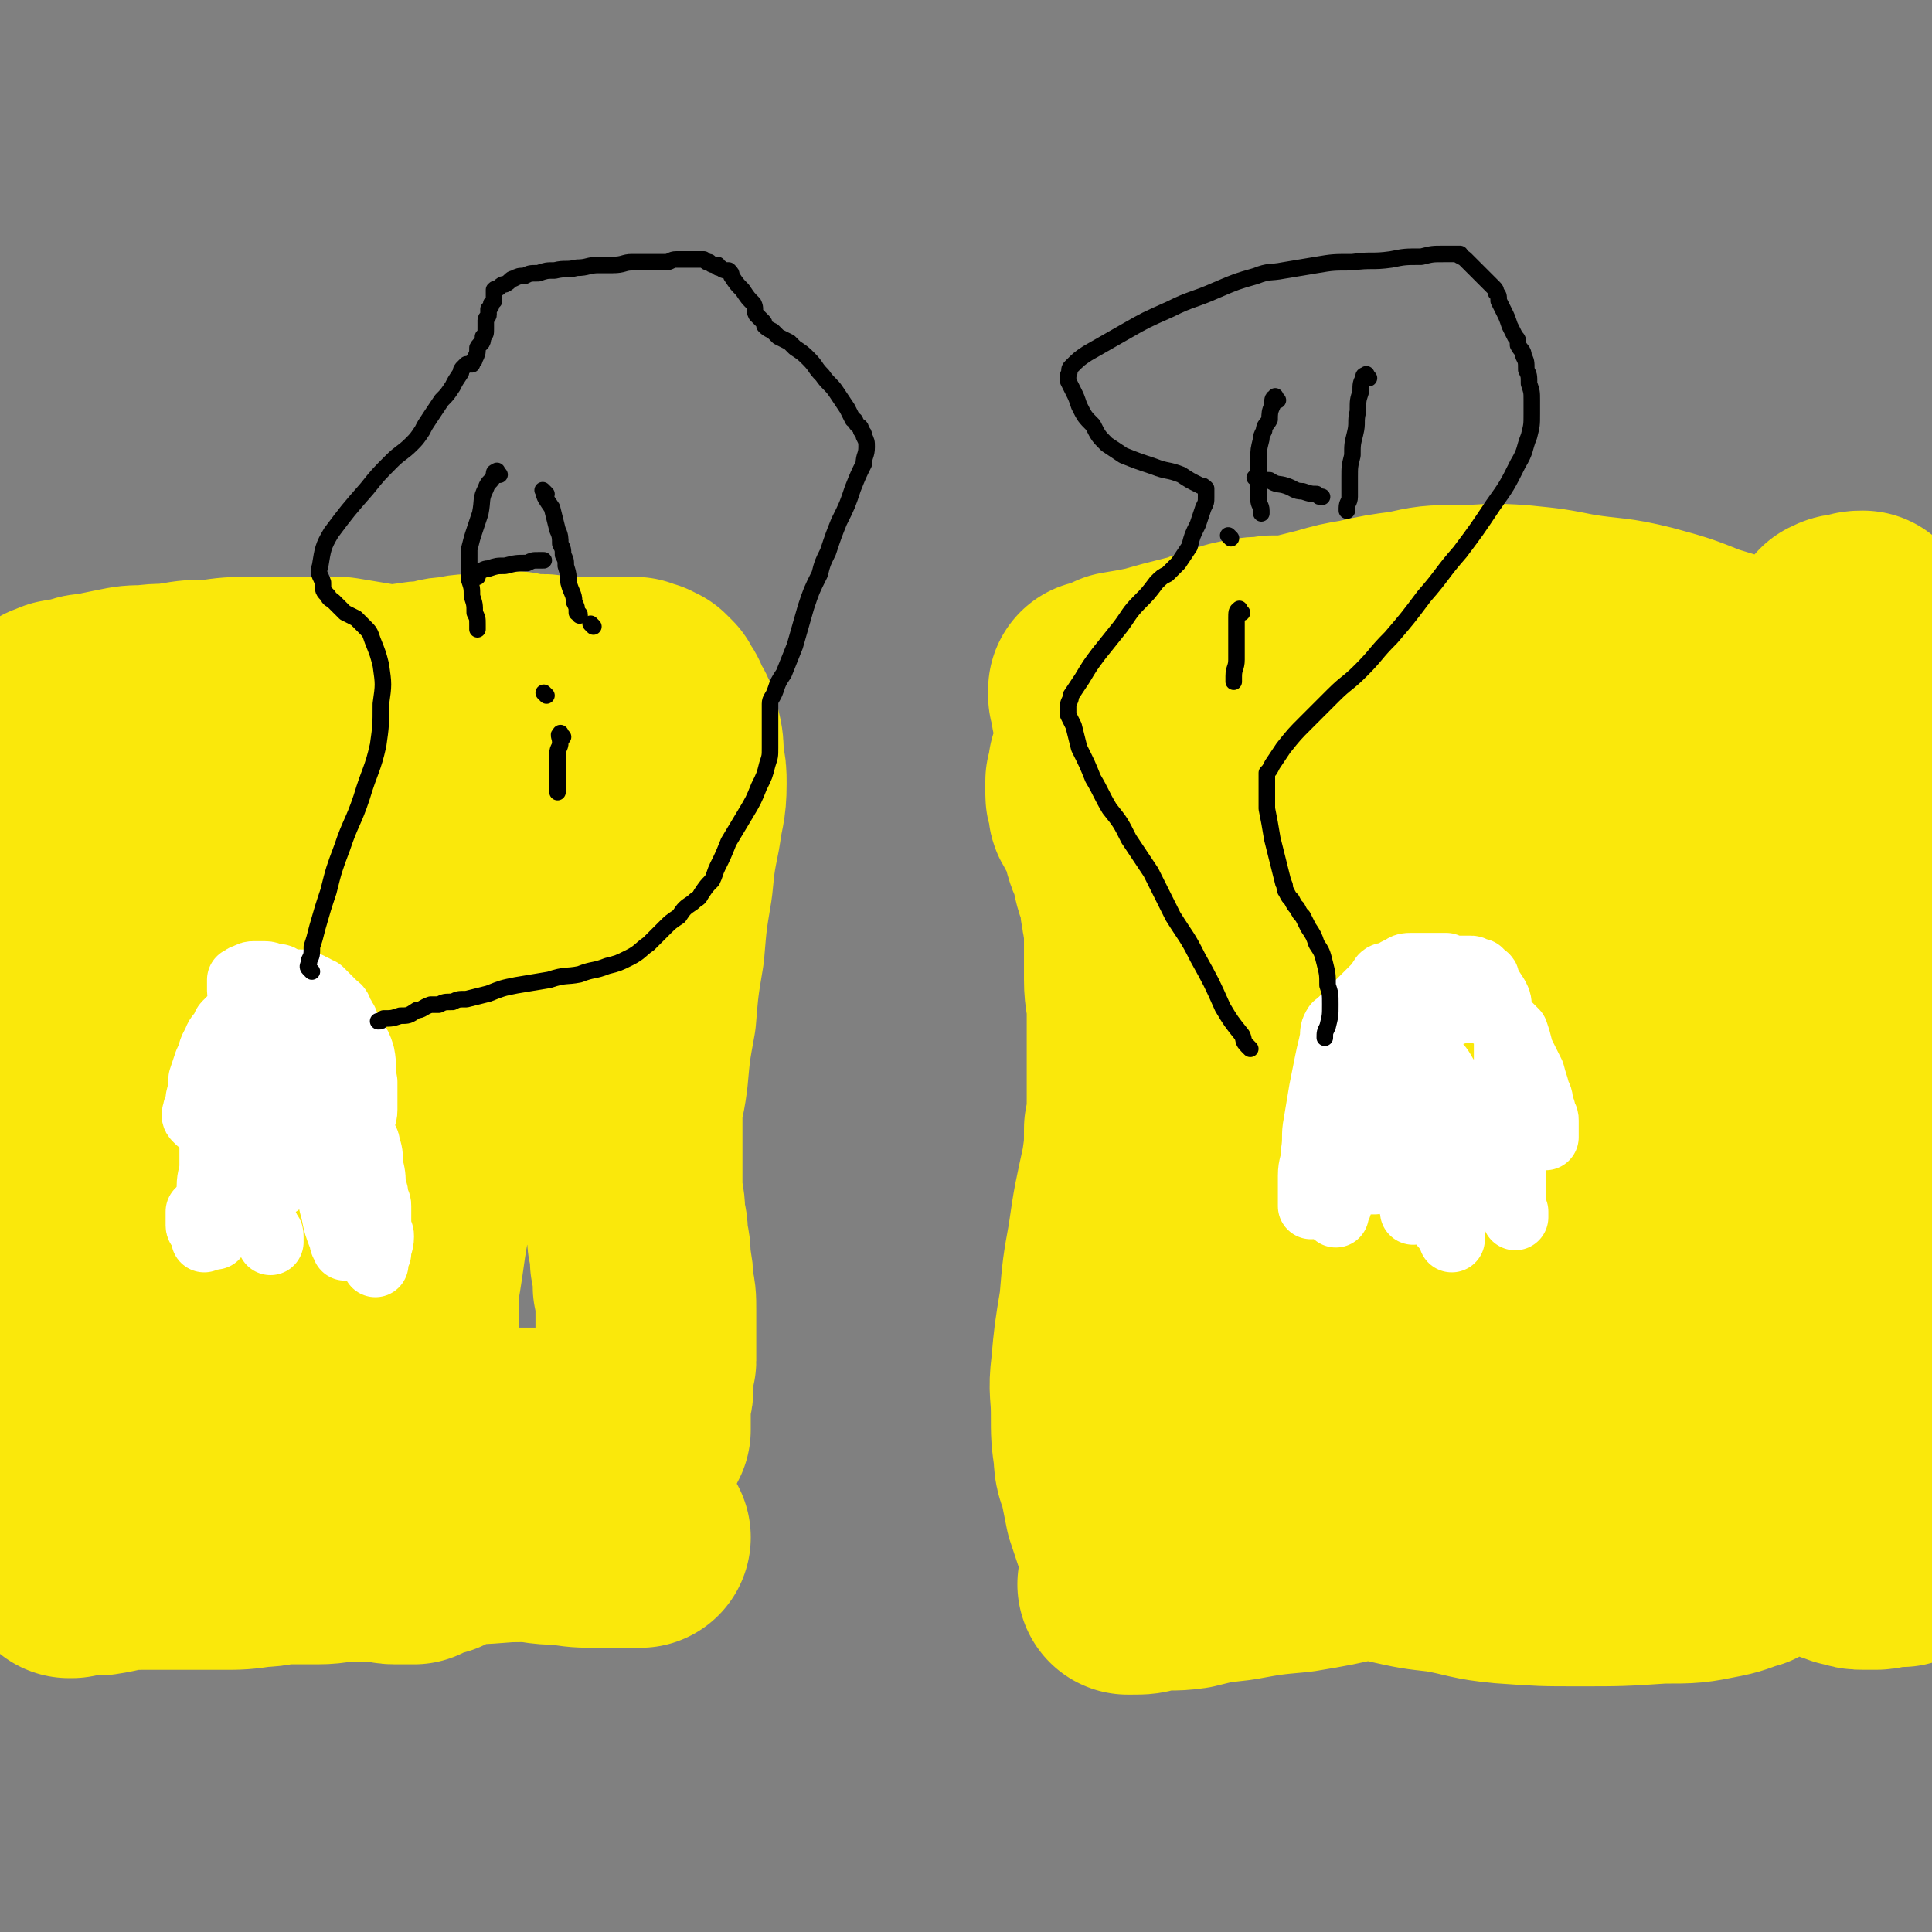 <svg viewBox='0 0 700 700' version='1.1' xmlns='http://www.w3.org/2000/svg' xmlns:xlink='http://www.w3.org/1999/xlink'><rect x="0" y="0" width="700" height="700" fill="#808080" stroke="none"/><g fill='none' stroke='#FAE80B' stroke-width='80' stroke-linecap='round' stroke-linejoin='round'><path d='M33,280c-1,-1 -2,-1 -1,-1 0,-1 0,-1 1,-1 1,0 1,-1 2,-1 1,-1 1,-1 3,-1 2,-1 2,-1 4,-1 2,-1 2,-1 4,-2 6,-3 6,-3 12,-5 8,-3 8,-3 16,-6 6,-1 6,-1 11,-2 8,-2 8,-2 15,-4 6,-1 6,-1 12,-2 4,-1 4,-1 9,-1 4,0 4,0 8,0 4,0 4,0 8,0 4,1 4,1 7,1 3,1 3,1 6,1 2,0 2,0 5,0 2,1 2,1 5,2 1,1 1,1 2,1 1,1 2,1 2,2 -1,0 -2,-1 -4,-1 -5,0 -5,0 -10,0 -8,0 -8,0 -16,0 -9,0 -9,-1 -18,-1 -11,0 -11,0 -21,0 -10,1 -10,1 -19,2 -8,1 -8,0 -15,1 -5,1 -5,1 -10,2 -2,1 -2,1 -3,1 -1,0 -2,0 -1,0 1,0 2,1 4,1 5,2 5,2 10,3 8,2 8,3 16,4 11,2 11,2 22,3 16,1 16,1 31,0 13,-1 13,-1 25,-2 10,-1 10,-2 20,-3 8,-1 8,-1 17,-2 5,-1 5,-1 10,-1 2,0 2,0 4,0 1,0 1,0 1,0 0,1 0,1 0,1 1,1 2,1 2,2 -4,0 -5,0 -10,-1 -11,-1 -11,-2 -22,-3 -13,-2 -13,-2 -26,-3 -13,-1 -13,-1 -27,-1 -12,1 -12,1 -25,2 -8,1 -8,1 -16,2 -4,1 -4,1 -7,1 -1,0 -2,0 -1,0 2,1 3,2 7,2 10,1 10,1 21,0 13,-3 13,-4 26,-7 14,-4 14,-4 27,-6 7,-1 7,-1 14,-1 2,0 2,0 3,0 1,0 1,1 1,1 0,2 0,3 -1,4 -7,4 -7,4 -15,7 -14,5 -14,5 -30,9 -17,4 -17,3 -34,7 -12,3 -12,3 -24,6 -11,2 -11,2 -21,5 -6,2 -6,2 -12,5 -2,0 -2,0 -3,1 -1,1 -1,1 -1,2 -1,1 -1,1 -1,3 0,1 0,1 0,2 0,1 0,1 1,1 4,0 5,1 9,0 9,-3 9,-4 19,-7 14,-5 13,-6 28,-10 8,-3 8,-4 17,-5 11,-2 12,-1 23,-1 4,0 4,0 7,0 3,1 3,1 5,1 2,0 2,1 3,1 1,0 1,0 1,0 1,0 1,0 1,0 1,0 1,0 2,0 0,0 -1,0 -1,0 0,1 0,1 0,2 0,0 0,-1 0,-1 0,1 0,1 0,2 0,0 -1,0 -1,1 0,1 0,1 0,3 0,2 -1,2 -1,5 -1,4 -1,4 -1,8 -1,5 -1,5 -1,9 0,5 -1,5 -1,11 -1,8 -1,8 -1,17 -1,9 -1,9 -1,18 0,11 0,11 0,22 0,11 0,11 0,22 1,13 0,13 2,27 0,7 1,7 2,15 0,6 0,6 0,13 1,5 1,5 1,10 1,3 1,3 1,6 1,1 1,3 2,2 0,-4 0,-6 0,-12 3,-17 2,-17 6,-34 4,-22 4,-22 10,-44 6,-18 7,-18 13,-37 4,-14 5,-14 8,-29 2,-9 2,-9 2,-17 0,-5 0,-5 -1,-9 0,-1 0,-1 -1,-2 0,-1 -1,-1 -1,-1 -1,-1 -1,-1 -2,-1 -2,-1 -2,-1 -4,-1 -2,1 -3,1 -5,3 -5,7 -5,7 -9,15 -6,14 -6,14 -10,28 -5,15 -5,15 -9,30 -3,14 -3,14 -5,28 -2,13 -2,13 -3,25 -1,9 -1,9 -1,17 0,7 0,7 0,14 0,5 0,5 0,11 1,3 1,3 1,7 1,2 1,4 2,4 0,-1 -1,-2 -1,-4 1,-7 2,-7 2,-14 1,-12 2,-12 1,-25 0,-8 -1,-8 -3,-17 -2,-7 -2,-7 -5,-15 -3,-8 -3,-8 -7,-17 -5,-9 -5,-9 -9,-18 -5,-9 -5,-10 -10,-19 -6,-11 -6,-11 -13,-22 -6,-10 -6,-10 -13,-20 -4,-6 -4,-6 -9,-12 -3,-3 -3,-3 -6,-6 -2,-1 -2,-1 -4,-1 -2,0 -2,0 -3,1 -3,2 -3,2 -5,5 -3,9 -3,9 -5,18 -2,11 -2,11 -3,22 -1,14 -1,14 -1,28 1,16 2,16 4,31 1,12 1,12 3,24 1,12 0,12 1,24 1,8 1,8 2,16 2,8 2,8 4,15 1,5 1,5 2,10 1,3 1,3 1,6 1,1 1,2 2,2 0,-1 0,-2 0,-5 2,-14 1,-14 3,-28 2,-26 2,-26 4,-53 2,-23 3,-23 4,-46 0,-11 0,-12 -2,-23 -1,-6 -1,-6 -4,-12 -2,-4 -2,-4 -5,-8 -2,-4 -2,-4 -5,-7 -2,-3 -2,-3 -5,-6 -3,-2 -3,-2 -6,-5 -3,-2 -3,-2 -6,-3 -2,-1 -2,-1 -4,-1 -1,0 -2,0 -2,0 -3,3 -3,3 -5,6 -4,7 -4,8 -6,16 -3,9 -2,10 -3,19 -1,12 -1,12 -1,23 0,9 0,9 0,17 0,10 0,10 0,19 1,11 1,11 1,22 1,12 1,12 1,23 1,8 0,8 1,17 1,7 1,7 2,14 1,7 1,7 2,14 1,4 1,4 1,8 1,2 1,2 1,5 1,3 1,3 1,6 1,3 1,3 2,7 1,3 1,3 1,6 0,2 0,2 0,5 1,1 2,3 2,2 -1,-1 -1,-3 -2,-6 -2,-9 -3,-8 -5,-17 -2,-12 -2,-12 -4,-25 -2,-14 -2,-14 -3,-29 -1,-15 -1,-15 -1,-30 0,-17 -1,-17 -1,-33 0,-11 0,-11 0,-23 0,-9 -1,-9 -1,-17 0,-7 0,-7 0,-14 0,-6 0,-6 0,-12 0,-9 0,-9 0,-18 0,-9 0,-9 0,-18 0,-6 0,-6 0,-13 0,-2 -1,-2 0,-4 0,-1 1,-1 2,-1 1,-1 1,-1 3,-1 2,-1 2,0 5,-1 2,-1 2,-1 5,-1 4,-1 4,-1 9,-2 5,-1 5,-1 10,-1 6,-1 6,0 11,-1 6,-1 6,-1 13,-1 7,-1 7,-1 14,-1 6,0 6,0 11,0 5,0 5,0 10,0 6,0 6,0 11,0 6,1 6,1 12,2 4,1 4,1 9,1 3,0 3,-1 6,-1 4,-1 4,0 8,-1 3,-1 3,-1 7,-1 3,-1 3,-1 7,-1 3,0 3,-1 7,-1 2,0 2,0 4,0 1,0 1,0 2,0 1,0 1,0 2,0 1,0 1,1 2,1 1,0 1,0 2,0 1,0 1,0 1,0 1,0 1,0 2,0 2,0 2,0 3,0 1,0 1,1 1,1 1,0 1,0 1,0 1,0 1,0 1,0 1,0 1,0 2,0 1,0 1,0 2,0 1,0 1,0 2,0 1,0 1,0 1,0 1,0 1,0 2,0 1,0 1,0 1,0 2,0 2,0 4,0 0,0 0,0 1,0 1,0 1,0 2,0 1,0 1,0 1,0 1,0 1,0 2,0 1,0 1,0 2,0 1,0 1,0 1,0 1,0 1,0 2,0 1,0 1,0 2,0 1,0 1,0 2,0 1,0 1,0 1,0 1,1 1,1 2,2 0,0 0,-1 0,-1 1,0 1,0 1,0 0,1 0,1 0,1 1,0 1,0 2,0 1,1 1,1 2,2 0,0 0,0 0,1 2,2 2,2 3,5 2,3 2,3 3,7 1,4 1,5 1,9 1,5 1,5 1,9 0,8 -1,8 -2,16 -2,10 -2,10 -3,20 -2,12 -2,12 -3,24 -2,12 -2,12 -3,24 -2,11 -2,11 -3,22 -1,8 -2,8 -2,15 0,7 0,7 0,14 0,7 0,7 0,14 1,4 1,4 1,9 1,3 1,3 1,7 1,4 1,4 1,8 1,5 1,5 1,9 1,4 1,4 1,9 0,3 0,3 0,6 0,1 0,1 0,3 0,2 0,2 0,3 0,2 0,2 0,3 0,2 0,2 0,3 0,1 -1,1 -1,3 0,1 0,1 0,3 0,2 0,2 0,4 0,2 -1,2 -1,4 0,3 0,3 0,5 0,2 0,2 0,3 0,1 0,1 0,1 0,1 0,1 0,2 0,0 -1,-1 -1,-1 0,1 0,1 0,2 0,0 0,-1 0,-1 0,1 0,1 0,2 0,0 -1,0 -1,0 -4,1 -4,2 -7,2 -6,1 -6,0 -12,0 -6,0 -6,-1 -13,-1 -7,0 -7,0 -14,0 -8,0 -8,0 -16,0 -8,1 -8,1 -16,2 -10,2 -10,3 -19,5 -9,1 -9,1 -17,3 -9,1 -9,1 -17,2 -7,2 -7,1 -15,2 -4,1 -4,1 -8,1 -1,0 -1,1 -2,1 -1,0 -1,0 -2,0 -1,0 -2,0 -1,0 0,0 1,1 2,1 7,3 7,4 14,6 8,2 8,2 16,3 10,2 10,2 20,2 11,1 11,0 22,1 12,1 12,1 23,3 9,0 9,0 18,1 9,1 9,2 18,2 6,1 6,1 13,1 4,0 4,0 9,0 2,0 2,0 3,0 1,0 1,0 1,0 1,0 2,0 2,0 -2,-1 -3,-1 -5,-1 -8,-2 -8,-2 -17,-2 -13,0 -13,1 -26,1 -13,1 -13,1 -25,1 -13,1 -13,1 -26,1 -9,0 -9,0 -19,0 -9,-1 -9,-1 -18,-1 -8,1 -8,1 -15,1 -8,1 -8,1 -15,2 -9,2 -9,2 -17,4 -7,1 -7,1 -14,3 -4,1 -4,1 -7,1 -2,1 -3,1 -3,1 0,0 1,0 1,0 5,-1 5,-1 10,-1 7,-1 7,-2 15,-2 7,0 7,0 14,0 7,0 7,0 15,0 7,0 7,0 14,-1 5,0 5,-1 10,-1 6,0 6,0 11,0 6,0 6,-1 12,-1 5,0 5,0 10,0 3,0 3,1 6,1 2,0 2,0 4,0 1,0 1,0 2,0 0,0 -1,0 -1,0 0,0 2,0 2,0 -5,-1 -7,-2 -13,-2 -7,-2 -7,-1 -14,-2 -8,-1 -8,-1 -17,-1 -8,-1 -8,-1 -16,-2 -7,-1 -7,-1 -14,-1 -6,0 -6,0 -13,0 -6,1 -6,1 -13,1 -4,0 -4,0 -8,0 -2,0 -2,0 -4,0 -1,0 -1,0 -2,0 -1,0 -1,0 -1,0 -1,0 -1,0 -1,0 0,0 1,0 1,0 4,0 4,0 7,0 6,0 6,1 13,1 4,0 4,0 9,0 6,1 6,1 12,1 8,0 8,0 15,0 8,0 8,-1 15,-1 8,0 8,0 15,0 7,0 7,0 13,0 4,0 4,1 8,1 2,1 3,0 5,1 2,0 2,1 4,1 2,0 2,0 5,0 1,0 1,0 2,0 '/><path d='M455,281c-1,-1 -1,-2 -1,-1 -1,0 0,0 0,1 0,2 0,2 0,5 0,4 -1,4 -1,8 -1,7 0,7 -1,14 -2,18 -2,18 -5,35 -4,22 -5,21 -9,43 -3,17 -3,17 -5,35 -2,17 -2,17 -3,33 -1,14 -1,14 -1,27 0,12 0,12 1,23 1,9 1,9 3,18 0,6 0,6 1,13 1,4 1,4 2,9 1,2 1,2 1,3 0,1 0,2 0,2 0,-2 0,-2 0,-4 1,-8 1,-8 1,-16 1,-13 1,-13 1,-27 1,-17 1,-17 1,-34 0,-14 0,-14 -1,-29 -1,-11 -2,-11 -3,-23 -2,-14 -1,-14 -2,-28 -2,-14 -2,-14 -3,-27 -2,-12 -2,-11 -3,-23 -1,-10 -2,-10 -2,-21 -1,-8 -1,-8 -1,-17 0,-4 1,-4 1,-9 1,-3 1,-3 1,-6 1,-1 1,-1 1,-3 1,-1 1,-1 1,-1 0,-1 0,-1 0,-1 0,-1 0,-1 0,-1 1,-1 1,0 1,-1 1,-1 1,-1 1,-1 2,-2 2,-2 5,-3 4,-2 4,-1 8,-2 5,-1 5,-1 10,-2 6,-2 6,-2 11,-3 10,-3 10,-3 19,-5 9,-2 9,-2 18,-4 11,-2 11,-1 21,-4 9,-1 9,-2 18,-3 9,-2 9,-1 18,-2 8,-1 7,-1 15,-2 4,0 4,0 9,0 5,0 5,-1 9,-1 7,0 7,0 13,0 6,0 6,0 13,0 6,0 6,0 12,0 7,1 7,1 13,2 4,1 5,0 9,1 2,1 2,1 3,2 1,1 1,1 2,1 1,1 1,1 1,1 1,1 1,1 2,1 1,1 1,1 1,1 1,1 1,1 1,1 1,1 1,1 2,2 1,1 1,1 1,1 0,1 0,1 0,2 0,0 0,-1 0,-1 0,1 0,1 -1,1 -5,1 -6,1 -11,1 -11,1 -11,1 -22,1 -16,0 -16,-1 -32,-1 -19,0 -19,-1 -38,0 -19,1 -19,2 -37,3 -17,2 -17,2 -33,4 -8,0 -8,0 -15,1 -2,0 -2,0 -4,0 -1,0 -3,0 -2,0 1,0 3,-1 5,-1 8,0 8,0 15,0 8,0 8,0 16,0 9,1 9,1 18,2 12,1 12,1 25,2 10,1 10,1 21,2 9,1 9,2 18,2 8,1 8,1 15,1 7,0 7,0 13,0 3,0 3,0 7,0 2,0 2,0 3,0 1,0 1,1 2,1 1,0 1,0 2,0 1,0 1,1 1,1 0,0 1,0 1,0 1,0 1,0 2,0 1,1 0,1 1,2 1,1 1,1 2,1 1,1 1,1 1,1 1,1 1,1 2,2 1,1 1,1 1,2 1,2 2,2 3,4 2,4 2,3 4,8 2,6 2,6 4,12 1,5 1,5 2,10 2,7 2,7 3,13 1,8 1,8 1,15 1,5 1,5 1,10 0,5 0,5 0,10 1,8 1,8 1,16 0,8 0,8 0,17 0,8 0,8 0,16 0,9 1,9 1,18 1,5 1,5 1,10 1,5 1,5 1,9 1,3 1,3 1,7 0,2 0,2 0,5 0,2 0,2 0,4 0,1 0,1 0,2 0,3 0,3 -1,5 0,1 0,1 -1,3 -2,2 -2,2 -3,4 -3,2 -3,2 -6,5 -5,4 -5,3 -9,7 -7,6 -6,7 -12,12 -6,6 -5,6 -11,10 -6,5 -6,5 -13,8 -5,3 -5,3 -11,6 -6,3 -6,3 -12,6 -8,3 -8,3 -15,6 -8,3 -8,3 -16,5 -9,2 -9,2 -18,3 -10,2 -10,2 -19,4 -11,1 -11,2 -22,3 -13,3 -13,3 -25,5 -11,1 -11,1 -22,3 -9,1 -9,1 -17,3 -7,1 -7,0 -14,1 -3,1 -3,1 -7,1 -1,0 -2,0 -1,0 2,-1 3,-1 7,-2 8,-3 8,-3 15,-5 9,-2 9,-2 18,-3 14,-2 14,-1 27,-2 11,-1 11,-1 22,-1 13,0 13,0 27,0 13,0 13,0 25,0 12,0 12,-1 23,-1 12,-1 12,-1 24,-1 8,1 8,1 16,2 5,1 5,2 10,2 3,1 3,1 6,1 1,1 1,1 2,1 1,0 2,0 2,0 -4,1 -5,2 -10,3 -10,2 -10,2 -21,2 -15,1 -15,1 -30,1 -13,0 -13,0 -27,-1 -11,-1 -11,-2 -22,-4 -9,-1 -9,-1 -18,-3 -7,-2 -7,-2 -13,-3 -4,-1 -4,-1 -8,-2 -2,-1 -2,-1 -4,-1 -1,0 -2,0 -1,0 5,-1 6,-1 12,-2 9,-2 10,-2 19,-5 10,-2 10,-3 21,-6 11,-3 11,-3 22,-6 10,-2 10,-1 20,-4 7,-1 7,-1 14,-3 5,-2 5,-1 9,-3 3,-1 3,-2 6,-3 2,-2 2,-1 4,-3 2,-5 2,-5 4,-10 2,-6 2,-6 2,-12 1,-8 1,-8 1,-15 0,-10 0,-10 0,-19 0,-9 1,-9 1,-17 0,-8 0,-8 -1,-16 -2,-7 -2,-7 -5,-14 -2,-4 -2,-4 -5,-7 -3,-5 -3,-5 -6,-9 -4,-6 -4,-6 -8,-11 -4,-4 -5,-4 -9,-8 -5,-4 -5,-5 -10,-8 -3,-3 -4,-2 -8,-4 -2,-1 -2,-1 -5,-2 -2,-1 -2,-2 -5,-2 -2,-1 -2,-1 -4,-1 -2,0 -2,0 -5,0 -2,1 -2,0 -5,1 -2,1 -2,1 -3,2 -3,4 -4,4 -6,8 -4,10 -4,11 -7,22 -3,16 -4,16 -5,33 -2,20 -2,20 -2,41 0,14 -1,15 2,29 1,10 2,10 5,20 2,6 2,6 5,12 2,3 2,4 5,6 2,1 2,1 5,1 3,-1 4,-1 6,-4 4,-5 5,-5 7,-12 5,-13 4,-13 7,-26 3,-18 3,-18 5,-37 2,-16 2,-16 2,-32 0,-13 0,-13 -1,-26 -1,-11 -1,-11 -3,-21 -1,-6 -2,-6 -3,-11 -1,-3 -1,-3 -2,-6 -1,-1 -1,-1 -2,-2 -1,-1 -1,-1 -2,-2 -1,-2 -1,-2 -2,-3 -2,-2 -3,-2 -5,-2 -5,-1 -5,-1 -10,0 -7,2 -7,2 -13,6 -12,9 -13,8 -22,19 -12,14 -13,14 -22,30 -7,13 -7,14 -10,28 -3,12 -2,12 -2,24 0,9 0,9 1,18 1,7 1,7 3,13 2,6 2,6 5,12 3,5 3,6 8,9 4,3 5,3 10,3 5,1 6,2 11,0 5,-2 5,-3 10,-7 7,-6 7,-6 13,-13 9,-11 10,-11 17,-24 7,-12 6,-12 12,-25 7,-15 6,-15 12,-30 6,-16 7,-15 12,-31 5,-13 5,-13 8,-27 2,-11 2,-11 2,-22 0,-6 0,-6 -1,-12 -1,-4 -2,-4 -4,-7 -2,-4 -2,-4 -5,-6 -4,-3 -4,-3 -7,-5 -4,-2 -4,-2 -8,-4 -2,-1 -2,-1 -4,-2 -2,0 -2,0 -4,-1 -2,-1 -2,-1 -5,-1 -2,-1 -2,-1 -4,-1 -2,0 -2,0 -5,0 -1,0 -1,0 -2,0 -2,0 -2,0 -4,0 -1,0 -1,0 -2,0 0,0 0,-1 -1,-1 -2,0 -2,0 -4,0 -3,0 -3,0 -5,1 -3,0 -2,0 -5,1 -2,1 -2,1 -5,2 -2,1 -2,1 -4,1 -2,1 -2,1 -4,1 -2,0 -2,0 -4,-1 -2,0 -2,0 -3,-1 -2,-1 -2,-1 -4,-1 -1,-1 -1,-1 -3,-2 -2,-1 -2,-1 -3,-2 -2,-1 -2,-1 -3,-2 -2,-1 -2,-1 -3,-2 -2,-2 -2,-2 -3,-3 -2,-1 -2,-1 -3,-2 -2,-1 -2,-1 -4,-2 -2,-1 -2,-1 -5,-2 -2,-1 -2,-1 -5,-2 -2,-1 -2,0 -4,-1 -1,-1 -1,-1 -2,-2 -1,-1 -1,-1 -2,-1 -2,-1 -2,-1 -3,-2 -2,-1 -2,-1 -4,-2 -1,-1 -1,-1 -2,-1 -1,0 -1,0 -2,0 -1,0 -1,0 -1,0 -1,0 -1,0 -1,0 -1,0 -1,1 -1,1 -2,2 -2,1 -3,3 -3,3 -3,3 -5,6 -3,10 -3,10 -6,19 -3,11 -3,11 -6,22 -2,12 -2,12 -5,25 -2,13 -2,13 -3,27 -1,12 -1,12 -1,25 0,14 0,14 1,29 1,13 1,13 2,26 1,11 1,11 3,21 1,6 1,6 3,13 1,5 1,5 2,11 1,5 1,5 1,9 1,3 1,3 1,6 0,1 0,1 0,3 0,2 0,2 0,4 0,2 -1,2 -1,4 -1,3 -1,3 -2,6 -1,3 -1,3 -2,7 -1,3 -1,3 -2,6 -1,2 0,2 -1,5 0,2 -1,2 -1,3 0,1 0,1 0,2 0,1 -1,1 -1,1 0,1 0,1 0,1 0,1 0,1 0,2 0,0 0,-1 -1,-1 -1,0 -1,0 -1,0 -3,-2 -3,-1 -5,-4 -2,-6 -2,-6 -4,-12 -1,-5 -1,-5 -2,-10 -1,-4 -2,-4 -2,-9 -1,-7 -1,-7 -1,-15 0,-8 -1,-8 0,-16 1,-11 1,-11 3,-23 1,-12 1,-12 3,-23 2,-14 2,-13 5,-27 1,-7 1,-7 1,-14 1,-5 1,-5 1,-11 0,-6 0,-6 0,-13 0,-4 0,-4 0,-9 0,-5 0,-5 0,-9 0,-6 -1,-6 -1,-12 0,-5 0,-5 0,-10 0,-4 0,-4 0,-9 0,-3 -1,-3 -1,-6 -1,-3 0,-3 -1,-7 -2,-5 -2,-5 -3,-11 -2,-4 -2,-4 -3,-8 -1,-3 -1,-3 -2,-6 -1,-1 -1,-1 -2,-3 0,-1 -1,-1 -1,-2 0,-2 0,-2 0,-3 0,-1 -1,-1 -1,-2 0,-2 0,-2 0,-3 0,-1 0,-1 0,-2 1,-2 1,-2 1,-3 0,-1 0,-1 0,-2 1,-1 1,-1 2,-1 0,-1 -1,-1 -1,-1 0,-1 0,-1 0,-1 2,-2 2,-2 4,-3 2,-2 2,-2 5,-4 4,-2 4,-2 9,-3 4,-2 4,-2 8,-3 6,-2 6,-2 13,-3 8,-2 8,-2 16,-3 9,-2 9,-2 18,-4 9,-1 9,-1 17,-2 7,-1 7,-1 13,-2 5,-1 5,-2 10,-2 5,0 5,0 10,0 5,0 5,-1 9,-1 4,0 4,0 8,0 3,0 3,0 6,0 5,1 5,1 9,1 6,0 6,0 12,0 7,0 7,0 13,0 6,1 6,1 11,1 6,1 6,1 12,1 6,1 6,1 12,1 5,1 4,1 9,1 4,1 4,1 8,1 5,0 5,0 10,0 4,0 4,0 8,0 3,0 3,0 5,0 1,1 1,1 3,1 1,0 1,0 2,0 1,0 1,0 2,0 0,0 -1,0 -1,0 1,0 1,0 1,0 1,0 1,0 2,0 0,0 -1,0 -1,0 1,0 2,0 2,0 -1,0 -1,0 -2,0 -3,0 -3,-1 -5,-1 -5,-2 -5,-2 -10,-3 -6,-2 -6,-2 -11,-4 -9,-4 -9,-4 -19,-7 -10,-4 -10,-4 -21,-7 -12,-3 -12,-2 -25,-4 -10,-2 -10,-2 -20,-3 -12,-1 -12,0 -23,0 -9,0 -9,0 -18,2 -8,1 -8,1 -17,3 -6,1 -6,1 -13,3 -4,1 -4,1 -8,2 -5,1 -5,1 -11,1 -4,1 -4,0 -9,1 -5,1 -5,1 -10,3 -5,1 -5,2 -10,3 -8,2 -8,2 -15,4 -5,1 -5,1 -11,2 -2,1 -2,1 -4,2 -1,1 -1,1 -2,1 -1,0 -1,0 -1,0 -1,0 -1,0 -1,0 0,0 0,0 0,0 0,1 0,1 0,2 1,3 1,3 1,5 1,3 1,3 2,7 1,4 1,4 3,7 1,4 2,4 4,7 2,5 2,5 4,9 4,9 4,9 7,19 4,9 5,9 7,19 3,14 3,14 5,28 2,14 3,14 5,28 1,12 1,12 3,24 1,13 2,13 3,26 0,11 0,11 0,23 -1,12 0,12 -1,23 -1,11 -2,11 -3,21 -1,9 -1,9 -2,17 -1,6 -1,6 -2,12 -1,4 -1,4 -1,8 0,4 0,4 0,7 0,2 0,2 0,3 0,1 -1,1 0,2 3,0 4,-1 8,-1 8,-1 8,-1 15,-2 10,-2 10,-2 20,-4 10,-2 10,-2 21,-3 11,-2 11,-2 23,-2 11,-1 11,-1 21,-1 10,0 10,0 20,0 10,1 10,1 19,2 9,2 9,2 18,4 9,2 8,3 17,6 7,2 7,2 14,5 5,2 5,2 11,4 4,1 4,1 8,2 3,1 3,1 5,1 3,1 3,1 5,1 3,1 2,1 5,2 1,1 1,1 2,1 1,1 1,1 3,1 1,1 1,1 2,1 3,1 3,1 5,1 2,0 2,0 5,0 2,0 2,-1 5,-1 2,0 2,0 4,0 0,0 -1,-1 -1,-1 1,0 1,0 2,0 0,0 -1,0 -1,0 1,0 1,0 2,0 1,0 1,-1 1,-1 1,0 1,0 1,0 2,-2 2,-3 3,-5 1,-4 1,-4 1,-7 1,-3 0,-4 0,-7 0,-3 0,-3 -1,-6 -3,-8 -3,-7 -6,-15 -4,-9 -5,-9 -8,-19 -3,-9 -3,-9 -6,-19 -2,-10 -1,-10 -3,-20 -2,-9 -2,-9 -3,-17 -2,-11 -2,-11 -4,-21 -1,-9 -1,-9 -2,-18 -1,-9 -1,-9 -2,-18 -1,-8 -1,-8 -1,-15 0,-9 0,-9 1,-17 1,-8 2,-8 3,-16 0,-6 1,-6 1,-12 0,-6 0,-6 0,-12 0,-5 0,-5 0,-10 0,-4 0,-4 0,-8 0,-3 -1,-3 -1,-7 0,-3 0,-3 0,-7 0,-4 -1,-4 -1,-7 0,-4 0,-4 0,-7 0,-3 0,-3 0,-6 0,-2 0,-2 0,-4 0,-2 0,-2 0,-5 0,-2 0,-2 0,-5 0,-2 0,-2 0,-5 1,-3 1,-3 1,-6 1,-3 1,-3 1,-6 0,-2 0,-2 0,-4 0,-1 0,-1 0,-2 0,-1 0,-1 0,-1 0,-1 0,-1 0,-1 2,-1 2,-1 5,-1 2,-1 2,-1 4,-1 '/></g>
<g fill='none' stroke='#FFFFFF' stroke-width='24' stroke-linecap='round' stroke-linejoin='round'><path d='M77,402c-1,-1 -1,-1 -1,-1 '/><path d='M72,406c-1,-1 -1,-1 -1,-1 -1,-1 0,-2 0,-3 1,-2 1,-2 1,-4 1,-4 1,-4 1,-7 1,-3 1,-3 2,-6 2,-4 1,-4 3,-7 1,-3 1,-2 3,-5 1,-1 0,-1 1,-2 1,-1 1,-1 2,-1 0,-1 -1,0 -1,0 0,0 1,-1 1,-1 0,0 0,0 0,0 1,0 1,-1 1,-1 1,0 1,0 1,0 1,0 1,-1 2,-1 1,0 1,0 2,0 1,0 1,0 1,0 1,1 1,1 2,1 1,0 1,0 1,0 1,0 1,0 2,0 1,0 1,1 1,1 1,0 1,0 2,0 0,0 0,0 0,0 1,0 1,1 1,1 1,0 1,0 1,0 1,0 1,0 2,0 0,0 -1,0 -1,0 1,1 1,1 2,1 1,0 1,0 2,0 0,0 -1,0 -1,0 0,1 1,1 1,1 1,1 0,1 1,2 1,2 1,2 2,4 1,1 1,1 2,2 1,2 1,2 1,4 1,2 1,2 1,5 1,2 1,2 1,5 1,2 1,2 1,4 1,2 1,2 1,5 0,2 0,2 0,4 0,2 0,2 0,3 0,1 0,1 0,2 0,2 0,2 0,3 0,1 0,1 0,2 0,1 0,1 0,2 0,1 0,2 0,2 0,-1 -1,-2 -1,-3 -1,-4 -1,-3 -2,-7 -2,-6 -1,-6 -2,-12 -1,-6 -1,-6 -2,-12 -1,-3 -1,-3 -2,-6 -1,-2 -1,-2 -2,-3 -1,-1 -1,-1 -2,-2 -1,-1 0,-1 -1,-2 -1,-1 -1,-1 -1,-1 -1,-1 -1,0 -2,-1 -1,0 -1,-1 -1,-1 -1,0 -1,0 -2,0 -1,0 -1,0 -1,0 -2,1 -2,0 -3,1 -3,3 -3,3 -5,6 -2,5 -1,5 -2,10 -1,5 -2,5 -2,9 0,3 0,3 0,6 1,3 1,3 3,6 1,3 2,3 3,6 2,3 2,3 4,6 2,2 2,2 4,5 1,1 1,1 1,1 1,1 1,1 1,1 1,1 1,1 1,1 1,0 1,0 1,-1 2,-3 2,-3 2,-7 1,-3 0,-3 0,-6 -1,-5 0,-5 -1,-10 -2,-7 -2,-7 -4,-14 -1,-6 -2,-6 -3,-11 -1,-3 -1,-3 -2,-6 -2,-3 -2,-3 -4,-6 -1,-2 0,-2 -1,-5 0,-2 -1,-2 -1,-4 0,0 0,0 0,-1 0,-1 0,-1 0,-1 0,-1 0,-1 0,-1 0,0 0,-1 0,-1 0,0 0,0 0,0 1,0 1,-1 2,-1 2,-1 2,-1 3,-1 1,0 1,0 2,0 1,0 1,0 2,0 2,0 2,1 3,1 1,0 1,0 2,0 1,0 0,1 1,1 0,0 1,0 1,0 1,0 1,1 2,1 1,0 1,0 2,0 1,0 1,0 2,0 1,0 1,1 2,1 1,0 1,0 1,0 1,1 1,1 2,1 1,1 1,1 2,1 1,1 1,1 1,1 1,1 1,1 1,1 1,1 1,1 1,1 1,1 1,1 2,2 1,1 2,1 2,3 1,1 1,1 1,2 0,1 1,1 1,1 0,1 0,2 0,2 -1,-1 -1,-1 -2,-2 -2,-1 -2,-1 -4,-2 -1,-1 -1,-1 -2,-2 -2,-1 -2,-1 -4,-2 -3,-2 -3,-2 -5,-3 -2,-1 -2,-1 -4,-2 -2,-1 -2,-1 -3,-1 -1,0 -1,0 -2,0 -1,0 -1,0 -2,1 -2,1 -2,0 -3,1 -2,2 -2,2 -3,4 -2,3 -2,3 -4,5 -2,4 -2,4 -3,7 -2,6 -2,6 -4,11 -1,4 0,4 -1,9 -1,4 -1,4 -1,8 -1,5 -1,5 -1,9 0,4 0,5 0,9 0,4 -1,4 -1,8 0,4 0,4 0,7 0,2 0,2 1,4 0,1 0,1 0,3 0,1 0,1 0,2 0,0 0,0 0,1 0,0 0,0 1,1 0,0 0,0 0,0 '/><path d='M88,401c-1,-1 -1,-1 -1,-1 -1,-2 0,-3 0,-5 0,-3 0,-3 0,-7 0,-3 0,-3 0,-6 0,-1 0,-1 1,-3 0,-1 0,-1 0,-2 0,0 0,0 1,-1 0,-1 1,-1 2,-2 0,0 0,-1 1,-2 1,-1 1,-1 3,-3 1,-1 1,-1 3,-2 2,0 2,0 3,-1 1,-1 1,-1 3,-1 1,0 1,0 2,0 1,0 1,0 3,1 1,0 1,0 2,0 2,0 2,0 4,1 1,0 1,0 3,1 1,0 1,0 2,1 1,0 1,0 3,1 0,0 0,0 1,1 1,1 1,0 2,2 1,1 1,1 2,3 2,3 2,3 3,6 1,5 0,5 1,10 0,5 0,5 0,10 0,3 -1,3 -2,7 0,3 0,3 -1,7 -1,5 -1,5 -1,10 -1,5 0,5 -1,11 0,2 -1,2 -1,4 0,2 0,2 0,4 0,1 0,1 0,3 0,0 0,0 0,1 0,1 -1,1 -1,2 0,0 0,1 0,1 0,-1 -1,-1 -1,-3 -2,-5 -2,-5 -3,-10 -2,-7 -1,-7 -3,-13 0,-5 0,-5 -1,-9 -1,-4 0,-4 -1,-8 -1,-4 -1,-4 -2,-8 0,-3 -1,-3 -1,-7 0,-2 0,-2 0,-4 0,-1 0,-1 0,-2 0,0 0,0 0,0 0,0 0,0 0,1 0,3 0,3 1,7 0,3 0,3 2,7 1,4 0,4 2,8 2,4 2,4 4,8 2,4 2,4 4,8 2,3 1,3 3,7 2,3 2,3 3,7 1,1 1,1 2,3 0,1 0,1 1,2 0,0 0,0 1,0 0,0 1,0 1,0 -1,0 -2,1 -2,0 -2,-2 -2,-3 -3,-6 -1,-7 -1,-7 -3,-14 -1,-6 0,-6 -1,-12 -1,-4 -1,-4 -2,-8 0,-4 0,-4 -1,-8 0,-3 -1,-3 -1,-5 0,-1 0,-1 0,-3 0,0 0,-1 0,0 0,0 0,1 0,3 1,3 1,3 2,6 1,2 1,2 2,4 1,1 1,1 1,3 0,1 0,1 1,2 0,0 0,0 1,1 0,0 0,1 0,2 1,2 2,2 2,4 1,3 1,3 1,7 1,4 1,4 1,8 1,2 1,2 1,5 1,1 1,1 1,2 0,1 0,1 0,2 0,1 0,1 0,2 0,2 0,2 0,3 0,1 0,1 0,2 1,1 1,1 1,2 0,3 -1,3 -1,6 -1,2 -1,2 -1,4 '/><path d='M96,406c-1,-1 -1,-2 -1,-1 -1,0 0,0 0,1 0,2 -1,2 -1,4 0,4 0,4 0,8 1,4 1,4 1,8 0,4 0,4 0,8 0,4 0,4 0,7 1,3 1,2 2,5 1,1 1,1 1,2 0,1 0,1 0,2 '/><path d='M86,422c-1,-1 -1,-1 -1,-1 -1,-1 -1,0 -1,0 -2,2 -2,2 -3,5 -2,3 -1,3 -2,6 -1,2 -1,2 -2,5 -1,3 -1,3 -2,5 -1,2 -1,2 -1,3 0,1 0,1 0,2 0,1 0,2 0,2 0,-1 0,-2 -1,-3 0,-1 -1,-1 -1,-2 0,-1 0,-1 0,-2 0,-1 0,-1 0,-2 0,-1 0,-1 0,-1 '/><path d='M489,402c-1,-1 -1,-1 -1,-1 -1,-1 -1,-1 -1,-2 -1,-3 -1,-3 -2,-5 -1,-4 -2,-4 -2,-8 0,-3 0,-3 0,-6 1,-2 1,-2 1,-5 1,-1 0,-2 1,-3 1,-2 1,-2 2,-3 1,-1 1,-1 2,-2 2,-2 2,-2 4,-4 2,-2 2,-2 5,-5 2,-2 2,-1 4,-3 3,-2 3,-3 6,-4 1,-1 2,-1 3,-1 2,0 2,0 4,0 2,0 2,0 4,0 2,0 2,0 5,0 2,1 2,1 4,1 2,0 2,0 5,0 1,0 1,1 3,1 1,1 1,1 2,2 1,0 0,1 1,2 1,2 1,2 3,5 1,2 1,2 1,5 2,4 2,4 3,8 0,5 0,6 0,11 1,5 1,5 1,10 0,3 0,3 1,7 0,1 0,1 0,2 0,2 0,2 0,4 0,2 0,2 0,4 0,2 0,2 0,3 0,2 0,2 0,4 0,2 0,2 0,5 0,2 0,2 0,5 0,2 0,2 0,4 0,1 0,1 0,3 0,1 0,1 0,1 0,1 0,1 0,1 1,1 1,1 1,1 0,1 0,2 0,2 -1,-2 -1,-3 -1,-5 -3,-6 -2,-6 -5,-11 -2,-6 -3,-6 -6,-12 -3,-5 -3,-5 -6,-11 -3,-5 -3,-5 -6,-10 -3,-4 -2,-4 -5,-7 -2,-3 -2,-2 -3,-4 -1,-1 0,-2 -1,-2 0,-1 -1,0 -1,0 0,-1 0,-1 0,-1 0,0 0,0 0,1 -1,3 -1,3 -2,6 0,5 0,5 0,10 1,6 1,6 1,12 1,7 1,7 2,13 2,7 2,7 3,14 1,3 1,3 2,7 1,2 1,2 3,4 0,1 1,0 1,1 1,1 1,1 1,1 0,1 0,2 0,2 0,-2 0,-3 0,-5 -1,-6 -1,-6 -2,-13 -2,-7 -2,-7 -3,-14 -2,-8 -3,-8 -4,-15 -2,-7 -2,-7 -3,-13 -1,-5 -1,-4 -2,-8 -1,-2 -1,-2 -1,-3 0,-1 0,-2 0,-1 -1,4 -1,5 -1,11 -1,7 -1,7 -1,14 0,7 0,7 0,14 0,4 1,4 1,9 1,5 0,5 1,10 0,1 1,1 1,2 0,1 0,2 0,2 0,-4 0,-6 0,-11 0,-8 1,-8 0,-16 -1,-9 -1,-9 -2,-19 -1,-8 -2,-8 -3,-15 -1,-6 -1,-6 -2,-11 -1,-4 0,-4 -1,-8 -1,-2 -1,-2 -2,-4 0,-1 0,-1 0,-1 0,-1 -1,0 -1,0 -2,3 -2,3 -3,6 -2,6 -2,6 -3,12 -1,6 -1,6 -1,13 0,7 0,7 0,14 1,4 1,4 3,8 1,4 1,4 2,7 1,2 1,2 3,5 1,2 1,2 1,4 1,1 1,1 1,2 1,1 1,1 1,1 1,0 2,0 2,0 -1,-1 -2,-1 -2,-2 -1,-4 0,-4 0,-7 0,-4 -1,-4 -1,-7 0,-4 0,-4 0,-7 0,-4 0,-4 0,-8 0,-3 1,-3 1,-7 1,-2 1,-2 1,-5 1,-2 1,-2 2,-4 1,-2 0,-2 1,-3 2,-2 2,-2 4,-3 3,-2 3,-3 6,-4 3,-1 3,-1 7,-2 3,-1 3,-1 6,-1 3,0 3,0 5,0 1,1 1,1 3,1 1,1 1,1 2,1 2,1 2,1 3,2 2,2 2,2 4,4 1,3 1,3 2,7 2,4 2,4 4,8 1,4 1,3 2,7 1,2 1,2 1,5 1,1 1,1 1,3 1,1 1,1 1,2 0,1 0,1 0,1 0,1 0,1 0,1 0,1 0,1 0,1 0,1 0,1 0,2 0,0 0,-1 0,-1 0,1 0,1 0,2 0,0 -1,-1 -1,-1 -1,1 -2,1 -3,1 -3,-1 -3,-1 -7,-2 -6,-3 -6,-3 -12,-6 -7,-5 -7,-5 -13,-10 -4,-4 -4,-5 -9,-10 -3,-3 -3,-3 -6,-6 -2,-2 -2,-2 -5,-3 -1,-1 -1,-1 -2,-2 -1,-1 -1,-1 -3,-1 -1,0 -1,0 -3,0 0,0 0,0 0,0 -2,2 -2,2 -3,4 -2,7 -2,8 -4,15 -2,7 -2,7 -3,15 0,5 0,5 0,10 0,4 0,4 0,8 1,2 1,2 1,4 1,1 1,2 2,2 1,0 1,-1 2,-1 3,-1 3,-1 6,-1 0,0 0,0 1,0 '/><path d='M485,373c-1,-1 -1,-2 -1,-1 -1,1 -1,2 -1,4 -1,5 -1,4 -2,9 -1,5 -1,5 -2,10 -1,6 -1,6 -2,12 -1,5 0,5 -1,11 0,4 -1,4 -1,8 0,3 0,3 0,7 0,2 0,3 0,4 0,0 0,-1 0,-2 0,0 1,0 1,0 '/><path d='M491,391c-1,-1 -1,-2 -1,-1 -1,1 -1,2 -1,5 -1,3 -1,3 -1,7 -1,3 -2,3 -2,6 0,5 0,5 0,9 0,5 0,5 -1,10 0,4 -1,3 -1,7 0,2 0,2 0,4 0,1 0,2 0,2 0,0 0,-1 0,-2 1,-1 1,-1 1,-1 '/><path d='M484,421c-1,-1 -1,-1 -1,-1 -1,-2 0,-2 0,-3 1,-2 1,-2 1,-5 1,-2 2,-2 2,-4 1,-2 1,-2 1,-4 1,-3 1,-3 2,-7 1,-4 1,-4 3,-8 2,-5 2,-5 4,-9 3,-3 3,-3 5,-7 2,-2 2,-2 4,-5 1,-2 1,-2 3,-3 1,-1 1,-1 1,-2 1,-1 1,0 1,-1 1,-1 0,-1 1,-1 1,-1 1,-1 2,-1 1,0 1,-1 2,-1 1,0 1,0 1,0 1,0 1,-1 1,-1 1,0 1,0 1,0 1,0 1,0 2,0 0,0 0,0 0,0 0,0 0,0 1,0 '/></g>
<g fill='none' stroke='#000000' stroke-width='6' stroke-linecap='round' stroke-linejoin='round'><path d='M113,352c-1,-1 -1,-1 -1,-1 -1,-1 0,-1 0,-3 1,-2 1,-2 1,-5 1,-3 1,-3 2,-7 2,-7 2,-7 4,-13 2,-8 2,-8 5,-16 3,-9 4,-9 7,-18 3,-10 4,-10 6,-19 1,-7 1,-7 1,-15 1,-7 1,-7 0,-14 -1,-4 -1,-4 -3,-9 -1,-3 -1,-3 -3,-5 -2,-2 -2,-2 -3,-3 -2,-1 -2,-1 -4,-2 -1,-1 -1,-1 -2,-2 -1,-1 -1,-1 -2,-2 -1,-1 -2,-1 -2,-2 -2,-2 -2,-2 -2,-5 -1,-3 -2,-3 -1,-6 1,-6 1,-7 4,-12 6,-8 6,-8 13,-16 4,-5 4,-5 9,-10 3,-3 4,-3 7,-6 2,-2 2,-2 4,-5 1,-2 1,-2 3,-5 2,-3 2,-3 4,-6 2,-2 2,-2 4,-5 1,-2 1,-2 3,-5 0,-1 0,-1 1,-2 1,-1 1,-1 1,-1 1,0 1,0 2,0 0,0 -1,0 -1,0 1,-1 2,-1 2,-2 1,-2 1,-2 1,-4 1,-2 2,-1 2,-4 1,-1 1,-1 1,-3 0,-2 0,-2 0,-3 0,-1 1,-1 1,-2 0,-1 0,-1 0,-2 1,-1 1,-1 1,-2 1,-1 1,-1 1,-1 0,-1 0,-1 0,-2 0,-1 0,-1 0,-1 0,-1 0,-1 0,-1 1,-1 1,0 2,-1 1,-1 1,-1 2,-1 2,-1 2,-2 3,-2 2,-1 2,-1 4,-1 2,-1 2,-1 5,-1 3,-1 3,-1 6,-1 4,-1 4,0 8,-1 4,0 4,-1 8,-1 3,0 3,0 5,0 4,0 4,-1 7,-1 3,0 3,0 6,0 3,0 3,0 6,0 2,0 2,-1 4,-1 1,0 1,0 2,0 2,0 2,0 4,0 1,0 1,0 2,0 1,0 1,0 2,0 1,1 1,1 2,1 1,1 1,1 3,1 0,1 0,1 1,1 1,1 2,1 3,1 1,1 1,1 1,2 2,3 2,3 4,5 2,3 2,3 4,5 1,2 0,2 1,4 1,1 1,1 2,2 1,1 1,1 1,2 1,1 1,1 3,2 1,1 1,1 2,2 2,1 2,1 4,2 1,1 1,1 2,2 3,2 3,2 5,4 3,3 2,3 5,6 2,3 3,3 5,6 2,3 2,3 4,6 1,2 1,2 2,4 1,0 1,1 1,1 1,2 2,1 2,3 1,1 1,1 1,2 1,2 1,2 1,4 0,3 -1,3 -1,6 -2,4 -2,4 -4,9 -2,6 -2,6 -5,12 -2,5 -2,5 -4,11 -2,4 -2,4 -3,8 -3,6 -3,6 -5,12 -2,7 -2,7 -4,14 -2,5 -2,5 -4,10 -2,3 -2,3 -3,6 -1,3 -2,3 -2,5 0,3 0,3 0,5 0,1 0,1 0,3 0,2 0,2 0,3 0,2 0,2 0,5 0,3 0,3 -1,6 -1,4 -1,4 -3,8 -2,5 -2,5 -5,10 -3,5 -3,5 -6,10 -2,5 -2,5 -4,9 -1,2 -1,3 -2,5 -2,2 -2,2 -4,5 -1,2 -1,1 -3,3 -3,2 -3,2 -5,5 -3,2 -3,2 -5,4 -3,3 -3,3 -6,6 -3,2 -3,3 -7,5 -4,2 -4,2 -8,3 -5,2 -5,1 -10,3 -5,1 -5,0 -11,2 -6,1 -6,1 -12,2 -5,1 -5,1 -10,3 -4,1 -4,1 -8,2 -3,0 -3,0 -5,1 -3,0 -3,0 -5,1 -2,0 -2,0 -3,0 -3,1 -3,2 -5,2 -3,2 -3,2 -6,2 -3,1 -3,1 -6,1 -1,1 -1,1 -2,1 '/><path d='M453,380c-1,-1 -1,-1 -1,-1 -2,-2 -1,-2 -2,-4 -4,-5 -4,-5 -7,-10 -4,-9 -4,-9 -9,-18 -4,-8 -4,-7 -9,-15 -4,-8 -4,-8 -8,-16 -4,-6 -4,-6 -8,-12 -3,-6 -3,-6 -7,-11 -3,-5 -3,-6 -6,-11 -2,-5 -2,-5 -5,-11 -1,-4 -1,-4 -2,-8 -1,-2 -1,-2 -2,-4 0,-2 0,-2 0,-3 0,-2 1,-2 1,-4 2,-3 2,-3 4,-6 3,-5 3,-5 6,-9 4,-5 4,-5 8,-10 3,-4 3,-5 7,-9 3,-3 3,-3 6,-7 2,-2 2,-2 4,-3 2,-2 2,-2 4,-4 2,-3 2,-3 4,-6 1,-4 1,-4 3,-8 1,-3 1,-3 2,-6 1,-2 1,-2 1,-4 0,-1 0,-1 0,-2 0,-1 0,-1 0,-1 -1,-1 -1,-1 -2,-1 -4,-2 -4,-2 -7,-4 -5,-2 -5,-1 -10,-3 -6,-2 -6,-2 -11,-4 -3,-2 -3,-2 -6,-4 -3,-3 -3,-3 -5,-7 -3,-3 -3,-3 -5,-7 -1,-3 -1,-3 -2,-5 -1,-2 -1,-2 -2,-4 0,-1 0,-1 0,-2 1,-2 0,-2 1,-3 3,-3 3,-3 6,-5 7,-4 7,-4 14,-8 7,-4 7,-4 16,-8 8,-4 8,-3 17,-7 7,-3 7,-3 14,-5 5,-2 5,-1 10,-2 6,-1 6,-1 12,-2 6,-1 6,-1 13,-1 7,-1 7,0 14,-1 5,-1 5,-1 11,-1 4,-1 4,-1 8,-1 2,0 2,0 3,0 2,0 2,0 3,0 0,0 -1,0 -1,0 1,1 2,1 3,2 2,2 2,2 4,4 0,0 0,0 1,1 1,1 1,1 2,2 1,1 1,1 2,2 1,1 1,1 1,1 1,1 1,1 1,2 1,1 1,1 1,3 1,2 1,2 2,4 1,2 1,2 2,5 1,2 1,2 2,4 1,1 1,1 1,3 1,2 2,2 2,4 1,2 1,2 1,5 1,2 1,2 1,5 1,3 1,3 1,6 0,3 0,3 0,5 0,4 0,4 -1,8 -2,5 -1,5 -4,10 -4,8 -4,8 -9,15 -6,9 -6,9 -12,17 -7,8 -6,8 -13,16 -6,8 -6,8 -12,15 -6,6 -5,6 -11,12 -5,5 -5,4 -10,9 -5,5 -5,5 -10,10 -4,4 -4,4 -8,9 -2,3 -2,3 -4,6 -1,2 -1,2 -2,3 0,1 0,1 0,2 0,2 0,2 0,4 0,3 0,3 0,7 1,5 1,5 2,11 1,4 1,4 2,8 1,4 1,4 2,8 1,1 0,2 1,3 1,2 1,2 2,3 1,2 1,2 2,3 1,2 1,2 2,3 1,2 1,2 2,4 2,3 2,3 3,6 2,3 2,3 3,7 1,4 1,4 1,8 1,3 1,3 1,7 0,4 0,4 -1,8 -1,2 -1,2 -1,4 '/><path d='M181,172c-1,-1 -1,-2 -1,-1 -1,0 -1,0 -1,1 -1,3 -2,2 -3,5 -2,4 -1,4 -2,9 -1,3 -1,3 -2,6 -1,3 -1,3 -2,7 0,2 0,2 0,5 0,3 0,3 0,6 1,3 1,3 1,6 1,3 1,3 1,6 1,2 1,2 1,4 0,1 0,1 0,2 '/><path d='M198,179c-1,-1 -2,-2 -1,-1 0,2 1,3 3,6 1,4 1,4 2,8 1,2 1,3 1,5 1,2 1,2 1,4 1,2 1,2 1,4 1,3 1,4 1,6 1,4 2,4 2,7 1,2 1,2 1,4 1,1 1,0 1,1 '/><path d='M173,209c-1,-1 -2,-1 -1,-1 0,-1 0,-1 1,-1 2,0 2,-1 4,-1 3,-1 3,-1 6,-1 4,-1 4,-1 8,-1 2,-1 2,-1 4,-1 1,0 1,0 2,0 '/><path d='M204,267c-1,-1 -1,-2 -1,-1 -1,0 0,1 0,3 0,2 -1,2 -1,4 0,2 0,2 0,5 0,2 0,2 0,5 0,1 0,1 0,2 0,1 0,1 0,1 0,1 0,1 0,1 '/><path d='M215,227c-1,-1 -1,-1 -1,-1 '/><path d='M198,252c-1,-1 -1,-1 -1,-1 '/><path d='M463,145c-1,-1 -1,-2 -1,-1 -1,0 -1,1 -1,3 -1,2 -1,3 -1,5 -1,2 -2,2 -2,4 -1,2 -1,2 -1,3 -1,4 -1,4 -1,7 0,4 0,4 0,8 0,4 0,4 0,7 0,2 1,2 1,4 0,0 0,0 0,1 '/><path d='M496,137c-1,-1 -1,-2 -1,-1 -1,0 -1,0 -1,1 -1,2 -1,2 -1,5 -1,3 -1,3 -1,7 -1,4 0,4 -1,8 -1,4 -1,4 -1,8 -1,4 -1,4 -1,8 0,3 0,3 0,7 0,2 -1,2 -1,4 0,0 0,0 0,1 '/><path d='M456,174c-1,-1 -2,-1 -1,-1 0,-1 0,0 1,0 2,1 2,1 4,1 3,2 3,1 6,2 3,1 3,2 6,2 3,1 3,1 5,1 1,1 1,1 2,1 '/><path d='M450,222c-1,-1 -1,-2 -1,-1 -1,0 -1,1 -1,3 0,1 0,1 0,2 0,2 0,2 0,4 0,2 0,2 0,4 0,2 0,2 0,5 0,3 -1,3 -1,6 0,1 0,1 0,2 '/><path d='M446,195c-1,-1 -1,-1 -1,-1 '/></g>
</svg>